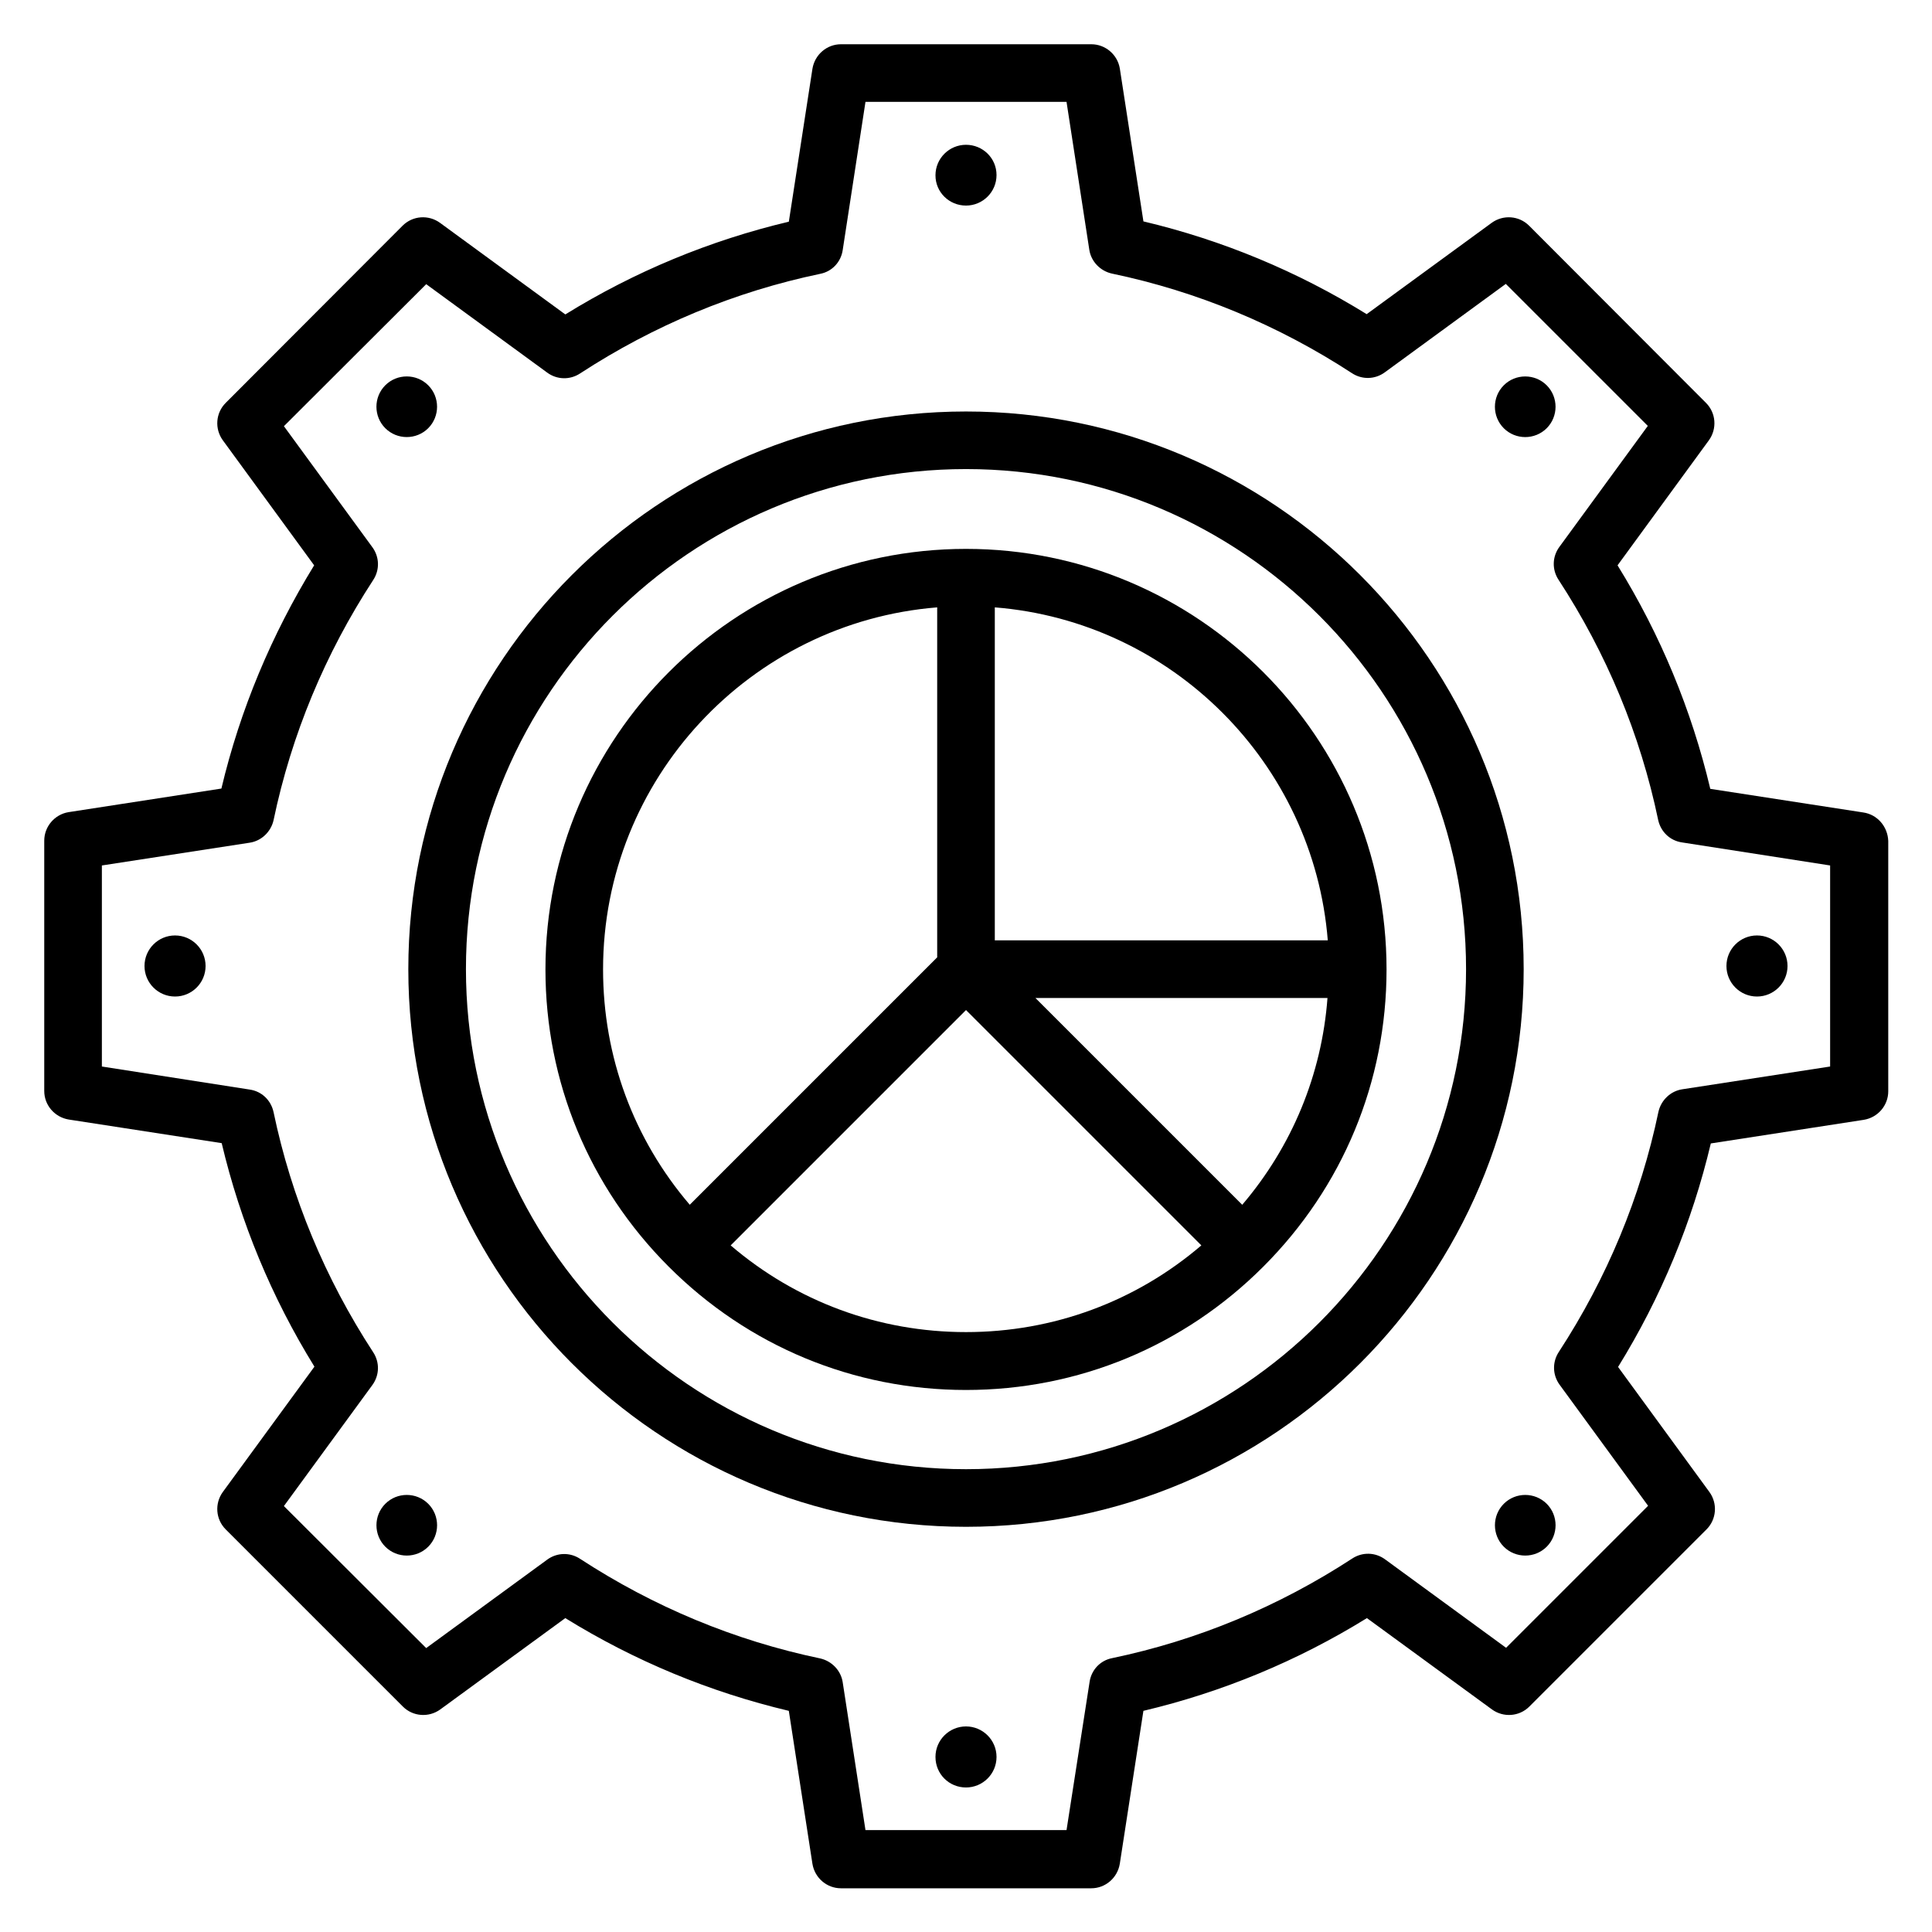 <?xml version="1.0" encoding="UTF-8"?>
<!-- Uploaded to: SVG Repo, www.svgrepo.com, Generator: SVG Repo Mixer Tools -->
<svg fill="#000000" width="800px" height="800px" version="1.1" viewBox="144 144 512 512" xmlns="http://www.w3.org/2000/svg">
 <g>
  <path d="m637.78 359.31-40.535-6.258c-4.961-20.914-13.207-40.84-24.578-59.234l24.199-33.129c2.215-3.055 1.91-7.25-0.762-9.922l-46.871-46.953c-2.672-2.672-6.871-2.977-9.922-0.762l-33.129 24.199c-18.398-11.375-38.246-19.617-59.164-24.582l-6.258-40.535c-0.609-3.66-3.816-6.41-7.559-6.41h-66.336c-3.742 0-6.945 2.75-7.559 6.488l-6.258 40.535c-20.914 4.961-40.84 13.207-59.234 24.578l-33.207-24.273c-3.055-2.215-7.25-1.91-9.922 0.762l-46.871 46.949c-2.672 2.672-2.977 6.871-0.762 9.922l24.199 33.129c-11.297 18.398-19.617 38.246-24.582 59.16l-40.535 6.258c-3.66 0.613-6.41 3.816-6.41 7.559v66.336c0 3.742 2.75 6.945 6.488 7.559l40.535 6.258c4.961 20.914 13.207 40.84 24.578 59.234l-24.273 33.207c-2.215 3.055-1.91 7.25 0.762 9.922l46.945 46.945c2.672 2.672 6.871 2.977 9.922 0.762l33.129-24.199c18.398 11.375 38.32 19.617 59.234 24.578l6.258 40.535c0.609 3.742 3.816 6.488 7.559 6.488h66.336c3.742 0 6.945-2.75 7.559-6.488l6.258-40.535c20.914-4.961 40.84-13.207 59.234-24.578l33.129 24.199c3.055 2.215 7.25 1.91 9.922-0.762l46.945-46.945c2.672-2.672 2.977-6.871 0.762-9.922l-24.199-33.129c11.375-18.398 19.617-38.32 24.578-59.234l40.535-6.258c3.742-0.609 6.488-3.816 6.488-7.559v-66.336c-0.141-3.82-2.887-7.023-6.629-7.559zm-8.777 67.328-39.16 6.031c-3.129 0.457-5.648 2.902-6.336 5.953-4.734 22.672-13.664 44.121-26.41 63.664-1.754 2.672-1.68 6.106 0.23 8.703l23.434 32.062-37.633 37.633-32.062-23.434c-2.594-1.91-6.031-1.984-8.703-0.23-19.543 12.746-40.992 21.68-63.664 26.41-3.129 0.609-5.496 3.129-5.953 6.336l-6.106 39.234h-53.281l-6.031-39.16c-0.457-3.129-2.902-5.648-5.953-6.336-22.672-4.734-44.121-13.664-63.664-26.41-2.672-1.754-6.106-1.68-8.703 0.23l-32.062 23.434-37.711-37.633 23.434-32.062c1.91-2.594 1.984-6.031 0.23-8.703-12.746-19.543-21.68-40.992-26.41-63.664-0.688-3.129-3.129-5.496-6.336-5.953l-39.156-6.106v-53.281l39.16-6.031c3.129-0.457 5.648-2.902 6.336-5.953 4.734-22.672 13.664-44.121 26.41-63.664 1.754-2.672 1.68-6.106-0.23-8.703l-23.434-32.062 37.711-37.633 32.062 23.434c2.594 1.91 6.031 1.984 8.703 0.23 19.543-12.746 40.992-21.68 63.664-26.41 3.129-0.609 5.496-3.129 5.953-6.336l6.027-39.234h53.281l6.031 39.16c0.457 3.129 2.902 5.648 5.953 6.336 22.672 4.734 44.121 13.664 63.664 26.41 2.672 1.754 6.106 1.68 8.703-0.23l32.062-23.434 37.633 37.633-23.434 32.062c-1.91 2.594-1.984 6.031-0.23 8.703 12.746 19.543 21.68 40.992 26.41 63.664 0.688 3.129 3.129 5.496 6.336 5.953l39.234 6.106z"/>
  <path d="m400 253.05c-81.527 0-147.79 66.336-147.79 147.79 0 81.449 66.258 147.78 147.79 147.78s147.79-66.336 147.79-147.79c-0.004-81.445-66.262-147.78-147.79-147.78zm0 280.3c-73.051 0-132.52-59.465-132.52-132.52-0.004-73.055 59.461-132.52 132.52-132.52 73.051 0 132.52 59.465 132.52 132.52 0 73.055-59.465 132.52-132.52 132.52z"/>
  <path d="m400 289.46c-61.449 0-111.45 50-111.45 111.45 0 29.77 11.602 57.711 32.672 78.777 21.07 21.07 49.008 32.672 78.777 32.672s57.711-11.602 78.777-32.672c21.07-21.07 32.672-49.008 32.672-78.777 0-61.523-50-111.45-111.45-111.45zm95.875 103.74h-88.242v-88.242c46.945 3.742 84.5 41.297 88.242 88.242zm-103.51-88.242v92.746l-65.57 65.57c-14.887-17.406-22.977-39.234-22.977-62.367 0-50.527 39.082-91.98 88.547-95.949zm7.637 192.06c-23.129 0-44.961-8.09-62.367-22.977l62.367-62.367 62.367 62.367c-17.406 14.887-39.238 22.977-62.367 22.977zm73.203-33.738-54.809-54.809h77.402c-1.523 20.305-9.387 39.312-22.594 54.809z"/>
  <path d="m400 198.48c4.426 0 8.09-3.586 8.09-8.09 0-4.508-3.664-8.02-8.09-8.02s-8.09 3.586-8.09 8.09c-0.004 4.508 3.66 8.02 8.09 8.02z"/>
  <path d="m400 601.52c-4.426 0-8.09 3.586-8.09 8.09 0 4.504 3.586 8.09 8.09 8.09 4.426 0 8.09-3.586 8.09-8.09 0-4.504-3.664-8.09-8.09-8.09z"/>
  <path d="m553.89 246.11c-3.129-3.129-8.246-3.129-11.375 0s-3.129 8.246 0 11.375 8.246 3.129 11.375 0c3.129-3.133 3.129-8.246 0-11.375z"/>
  <path d="m246.11 542.52c-3.129 3.129-3.129 8.246 0 11.375s8.246 3.129 11.375 0 3.129-8.246 0-11.375c-3.133-3.129-8.246-3.129-11.375 0z"/>
  <path d="m617.71 400c0 4.469-3.625 8.09-8.094 8.09s-8.09-3.621-8.09-8.09 3.621-8.094 8.09-8.094 8.094 3.625 8.094 8.094"/>
  <path d="m198.48 400c0 4.469-3.625 8.09-8.094 8.09s-8.09-3.621-8.09-8.09 3.621-8.094 8.09-8.094 8.094 3.625 8.094 8.094"/>
  <path d="m542.52 542.52c-3.129 3.129-3.129 8.246 0 11.375s8.246 3.129 11.375 0 3.129-8.246 0-11.375c-3.133-3.129-8.246-3.129-11.375 0z"/>
  <path d="m257.48 257.48c3.129-3.129 3.129-8.246 0-11.375-3.129-3.129-8.246-3.129-11.375 0-3.129 3.129-3.129 8.246 0 11.375 3.133 3.129 8.246 3.129 11.375 0z"/>
 </g>
</svg>